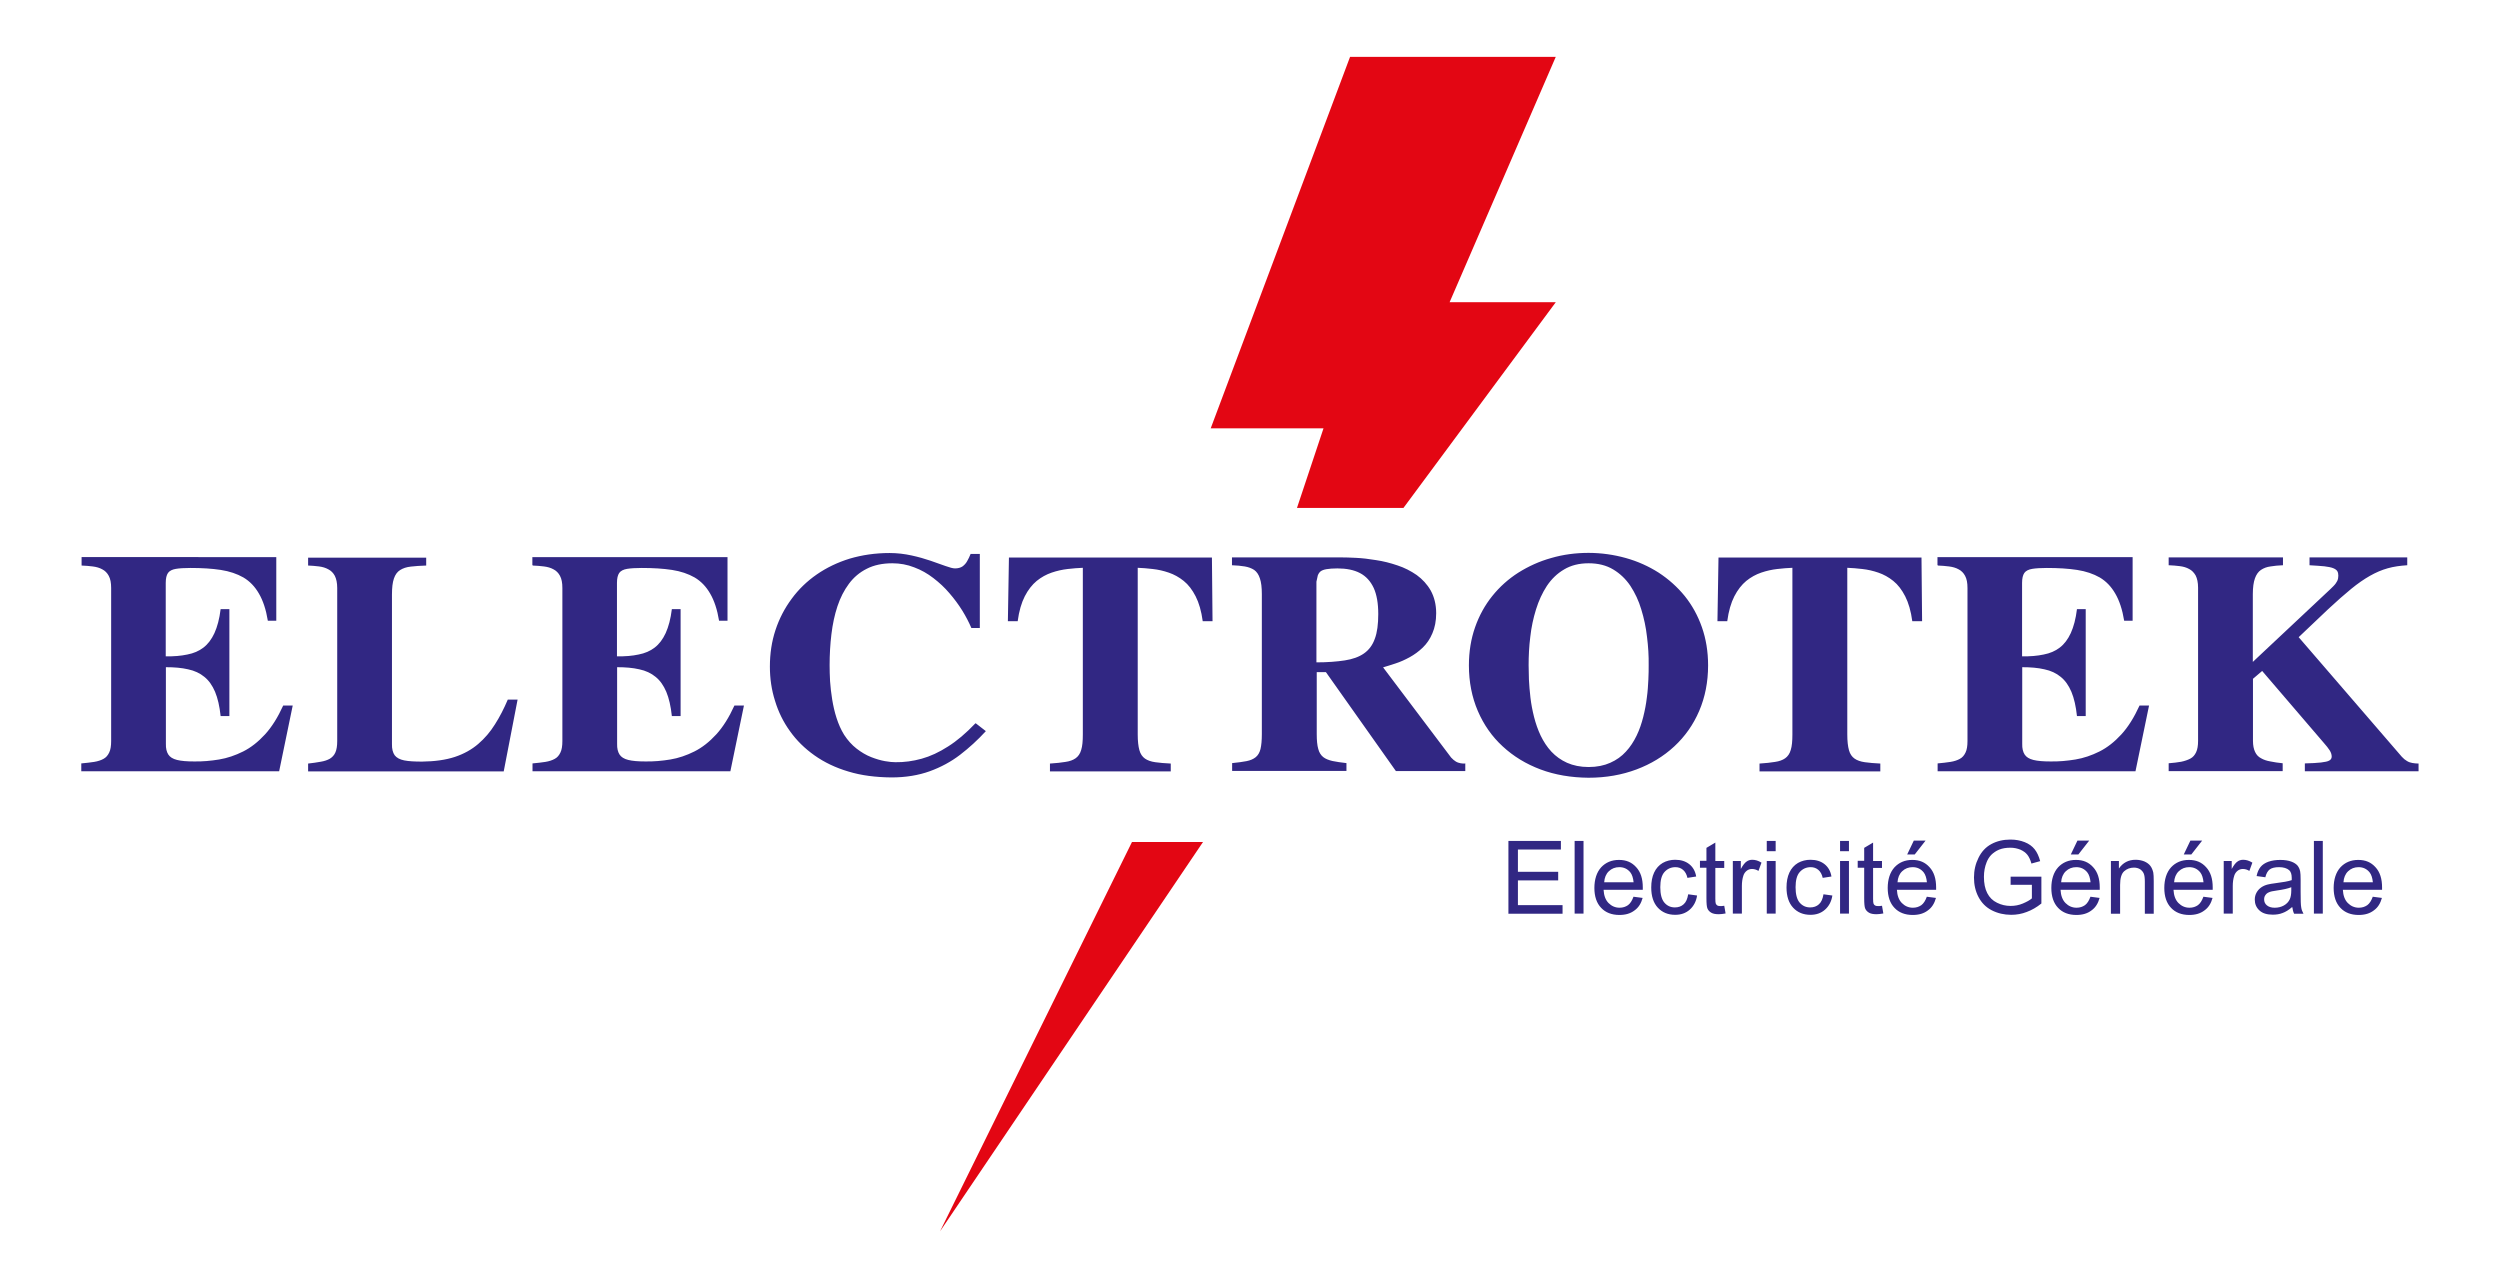<?xml version="1.0" encoding="UTF-8"?>
<svg id="Calque_1" data-name="Calque 1" xmlns="http://www.w3.org/2000/svg" viewBox="0 0 165.77 85.41">
  <defs>
    <style>
      .cls-1 {
        fill: #312783;
      }

      .cls-2 {
        fill: #e30613;
        fill-rule: evenodd;
      }

      .cls-3 {
        fill: none;
      }
    </style>
  </defs>
  <polygon class="cls-2" points="89.52 3.77 80.28 28.4 87.76 28.4 86 33.68 93.06 33.68 103.16 20.04 96.12 20.04 103.16 3.77 89.52 3.77"/>
  <polygon class="cls-2" points="75.06 55.83 62.33 81.65 79.77 55.83 75.06 55.83"/>
  <path class="cls-1" d="M160.36,50.63c-.15,0-.28-.02-.41-.04-.12-.02-.24-.06-.35-.13-.11-.06-.22-.15-.34-.28l-6.84-7.93c.75-.72,1.41-1.34,1.97-1.87,.56-.52,1.07-.97,1.51-1.33,.44-.36,.86-.65,1.25-.87,.39-.22,.78-.39,1.18-.5,.39-.11,.82-.17,1.29-.2v-.52h-6.48v.52c.4,.02,.73,.05,.98,.07,.25,.03,.45,.07,.58,.12,.13,.05,.23,.12,.28,.2,.05,.08,.07,.18,.07,.3,0,.13-.02,.24-.07,.35-.05,.1-.13,.22-.25,.34-.12,.12-.28,.28-.48,.46l-4.87,4.57v-4.49c0-.45,.05-.8,.14-1.05,.09-.25,.22-.44,.4-.56,.18-.12,.39-.2,.63-.23,.25-.04,.52-.07,.83-.08v-.52h-7.58v.52c.26,.01,.51,.03,.74,.06,.24,.03,.44,.09,.62,.19,.18,.09,.32,.24,.43,.43,.1,.2,.16,.46,.16,.81v10.15c0,.32-.04,.57-.13,.76-.09,.19-.21,.33-.38,.42-.17,.09-.37,.16-.61,.21-.24,.04-.52,.08-.83,.1v.52h7.56v-.52c-.3-.03-.57-.07-.81-.12-.24-.04-.45-.11-.62-.21-.18-.09-.31-.23-.4-.42-.09-.19-.14-.43-.14-.74v-4.11l.61-.52,4.08,4.76c.18,.2,.31,.37,.4,.51,.09,.14,.13,.28,.13,.41,0,.11-.05,.2-.16,.26-.1,.06-.29,.1-.55,.13-.26,.03-.62,.05-1.07,.06v.52h7.54v-.52Zm-31.86-13.13c.26,.01,.51,.03,.74,.06,.24,.03,.45,.09,.63,.19,.18,.09,.33,.24,.43,.43,.11,.2,.16,.46,.16,.81v10.15c0,.32-.04,.58-.13,.76-.09,.19-.21,.33-.38,.42-.16,.09-.37,.16-.62,.2-.25,.04-.53,.07-.85,.1v.52h13.12l.9-4.36h-.63c-.36,.79-.76,1.43-1.21,1.92-.45,.49-.93,.87-1.45,1.13-.52,.26-1.05,.44-1.59,.53-.55,.09-1.1,.14-1.65,.13-.48,0-.86-.03-1.14-.1-.28-.07-.47-.19-.58-.36-.11-.17-.17-.41-.16-.71v-5.08c.55,0,1.04,.04,1.47,.14,.43,.09,.79,.26,1.08,.5,.3,.24,.53,.57,.71,.99,.18,.43,.3,.96,.37,1.61h.58v-7.09h-.58c-.08,.65-.22,1.17-.41,1.59-.19,.41-.43,.73-.73,.96-.3,.23-.65,.38-1.07,.46-.42,.09-.89,.13-1.43,.12v-4.87c0-.3,.05-.51,.15-.66,.1-.14,.28-.23,.52-.27,.24-.04,.56-.06,.97-.06,.76,0,1.42,.04,2.01,.13,.58,.09,1.08,.26,1.5,.5,.42,.25,.76,.6,1.03,1.07,.27,.46,.47,1.06,.59,1.8h.56v-4.22h-12.94v.52Zm-3.81,13.13c-.41-.02-.76-.05-1.04-.09-.28-.04-.51-.12-.68-.24-.17-.12-.3-.3-.37-.56-.07-.25-.11-.6-.11-1.04v-11.05c.31,.01,.65,.04,1,.08,.36,.04,.71,.12,1.06,.24,.35,.12,.68,.3,.99,.55,.31,.25,.57,.59,.79,1.02,.22,.43,.38,.98,.47,1.65h.65l-.04-4.22h-13.46l-.07,4.22h.65c.09-.67,.25-1.22,.47-1.65,.22-.43,.49-.77,.79-1.02,.31-.25,.64-.43,.99-.55,.35-.12,.71-.2,1.06-.24,.36-.04,.69-.07,1.01-.08v11.05c0,.44-.03,.78-.11,1.03-.07,.25-.2,.43-.37,.55-.17,.12-.39,.2-.67,.24-.28,.05-.62,.08-1.03,.11v.52h8.01v-.52Zm-19.34-13.97c-.87,0-1.7,.11-2.49,.34-.79,.22-1.51,.55-2.18,.97-.66,.42-1.24,.94-1.73,1.55-.49,.61-.87,1.3-1.14,2.07-.27,.77-.41,1.61-.41,2.53,0,1.1,.2,2.11,.59,3.02,.39,.91,.94,1.7,1.65,2.35,.71,.66,1.55,1.17,2.51,1.53,.96,.36,2.03,.54,3.18,.55,1.16,0,2.22-.19,3.18-.55,.96-.36,1.8-.87,2.51-1.53,.71-.66,1.26-1.44,1.65-2.35,.39-.91,.59-1.92,.59-3.02,0-.92-.14-1.76-.41-2.53-.27-.77-.65-1.46-1.14-2.07-.49-.6-1.07-1.12-1.73-1.55-.66-.42-1.39-.75-2.18-.97-.79-.22-1.62-.34-2.49-.34Zm0,.69c.63,0,1.17,.14,1.62,.41,.45,.27,.83,.63,1.14,1.09,.3,.46,.55,.98,.72,1.56,.18,.58,.31,1.19,.38,1.82,.08,.63,.12,1.26,.11,1.88,0,.27,0,.58-.02,.95-.02,.37-.04,.77-.1,1.19-.05,.43-.13,.85-.24,1.29-.11,.43-.25,.85-.44,1.24-.19,.39-.42,.75-.71,1.06-.28,.31-.63,.56-1.04,.74-.4,.18-.88,.28-1.43,.28-.55,0-1.02-.1-1.43-.28-.4-.18-.75-.43-1.04-.74-.29-.31-.52-.67-.71-1.06-.19-.4-.33-.81-.44-1.24-.11-.44-.19-.86-.24-1.29-.05-.42-.08-.82-.1-1.19-.01-.37-.02-.68-.02-.95,0-.62,.03-1.24,.11-1.88,.07-.64,.2-1.24,.38-1.82,.18-.58,.42-1.1,.72-1.56,.31-.46,.68-.82,1.14-1.09,.45-.27,.99-.41,1.62-.41Zm-8.21,13.28c-.09,0-.19,0-.29-.02-.1-.02-.21-.05-.31-.11-.1-.06-.21-.15-.32-.27l-4.51-5.98c.25-.07,.52-.16,.83-.26,.31-.1,.62-.24,.93-.41,.31-.17,.6-.38,.87-.64,.27-.26,.48-.57,.64-.95,.16-.37,.25-.81,.25-1.33,0-.58-.13-1.08-.36-1.5-.24-.42-.55-.75-.93-1.03-.39-.27-.82-.49-1.28-.64-.47-.16-.94-.28-1.42-.35-.47-.08-.92-.13-1.32-.15-.41-.02-.74-.03-1.01-.03h-7.22v.52c.32,.01,.6,.04,.85,.08,.24,.04,.45,.12,.62,.23,.17,.12,.3,.31,.38,.56,.09,.26,.13,.6,.13,1.05v9.27c0,.42-.03,.75-.09,1-.06,.24-.17,.42-.32,.54-.15,.12-.35,.21-.61,.26-.25,.05-.57,.09-.95,.13v.52h7.58v-.52c-.37-.04-.68-.09-.93-.14-.25-.06-.46-.14-.61-.26-.15-.12-.27-.3-.33-.54-.07-.24-.1-.57-.1-.98v-4.11h.61l4.64,6.56h4.6v-.52Zm-9.85-12.06c.03-.16,.06-.3,.09-.41,.04-.11,.1-.2,.18-.27,.09-.07,.22-.12,.4-.15,.18-.03,.42-.05,.72-.05,.6,0,1.1,.1,1.5,.31,.4,.21,.7,.54,.91,.99,.2,.44,.3,1.02,.3,1.72,0,.68-.07,1.23-.23,1.65-.15,.42-.39,.74-.72,.97-.33,.23-.75,.38-1.27,.46-.52,.08-1.15,.13-1.88,.13v-5.35Zm-9.65,12.06c-.42-.02-.76-.05-1.04-.09-.28-.04-.51-.12-.68-.24-.17-.12-.3-.3-.37-.56-.07-.25-.11-.6-.11-1.04v-11.05c.31,.01,.65,.04,1,.08,.36,.04,.71,.12,1.06,.24,.35,.12,.68,.3,.99,.55,.31,.25,.57,.59,.79,1.02,.22,.43,.38,.98,.47,1.65h.65l-.04-4.22h-13.46l-.07,4.22h.65c.09-.67,.25-1.22,.47-1.65,.22-.43,.49-.77,.79-1.02,.31-.25,.64-.43,.99-.55,.35-.12,.71-.2,1.06-.24,.36-.04,.69-.07,1.01-.08v11.05c0,.44-.03,.78-.11,1.03-.07,.25-.2,.43-.37,.55-.17,.12-.39,.2-.67,.24-.28,.05-.62,.08-1.03,.11v.52h8.01v-.52Zm-12.97-2.66c-.62,.65-1.22,1.16-1.81,1.53-.59,.38-1.17,.65-1.75,.81-.58,.16-1.16,.24-1.74,.23-.18,0-.41-.02-.69-.07-.28-.05-.59-.14-.92-.27-.33-.13-.65-.32-.96-.56-.31-.24-.59-.55-.83-.92-.21-.34-.37-.71-.5-1.11-.13-.4-.22-.81-.29-1.23-.07-.42-.11-.82-.14-1.21-.02-.39-.03-.74-.03-1.06,0-.71,.04-1.4,.12-2.06,.08-.66,.21-1.28,.4-1.85,.19-.57,.44-1.06,.76-1.49,.32-.43,.71-.76,1.19-1,.47-.24,1.04-.36,1.69-.36,.51,0,.99,.09,1.45,.27,.46,.17,.88,.41,1.27,.71,.39,.3,.75,.63,1.07,1.01,.32,.37,.6,.75,.85,1.15,.24,.39,.44,.78,.6,1.15h.56v-4.91h-.61c-.07,.18-.15,.34-.23,.48-.08,.15-.19,.26-.31,.35-.12,.08-.29,.13-.49,.13-.15,0-.36-.06-.64-.16-.28-.1-.61-.22-.99-.35-.38-.13-.8-.25-1.26-.35-.46-.1-.94-.16-1.45-.16-.95,0-1.82,.13-2.64,.37-.81,.25-1.54,.6-2.19,1.05-.65,.45-1.21,.99-1.67,1.62-.46,.62-.82,1.31-1.07,2.07-.25,.76-.37,1.56-.37,2.42,0,.79,.11,1.55,.34,2.27,.22,.73,.55,1.4,.99,2.01,.44,.62,.98,1.15,1.63,1.61,.65,.46,1.4,.82,2.25,1.07,.85,.26,1.8,.38,2.85,.39,.95,0,1.79-.14,2.54-.41,.74-.27,1.41-.63,2.01-1.09,.6-.46,1.17-.98,1.71-1.57l-.67-.52Zm-29.34-10.47c.26,.01,.51,.03,.74,.06,.24,.03,.45,.09,.63,.19,.18,.09,.33,.24,.43,.43,.11,.2,.16,.46,.16,.81v10.15c0,.32-.04,.58-.13,.76-.09,.19-.21,.33-.38,.42-.16,.09-.37,.16-.62,.2-.25,.04-.53,.07-.85,.1v.52h13.12l.9-4.36h-.63c-.36,.79-.76,1.43-1.21,1.92-.45,.49-.93,.87-1.45,1.13-.52,.26-1.05,.44-1.59,.53-.55,.09-1.1,.14-1.65,.13-.48,0-.86-.03-1.14-.1-.28-.07-.47-.19-.58-.36-.11-.17-.17-.41-.16-.71v-5.08c.55,0,1.04,.04,1.47,.14,.43,.09,.79,.26,1.08,.5,.3,.24,.53,.57,.71,.99,.18,.43,.3,.96,.37,1.61h.58v-7.09h-.58c-.08,.65-.22,1.17-.41,1.59-.19,.41-.43,.73-.73,.96-.3,.23-.65,.38-1.07,.46-.41,.09-.89,.13-1.43,.12v-4.87c0-.3,.05-.51,.15-.66,.1-.14,.28-.23,.52-.27,.24-.04,.56-.06,.97-.06,.76,0,1.42,.04,2.01,.13,.58,.09,1.08,.26,1.5,.5,.42,.25,.76,.6,1.03,1.07,.27,.46,.47,1.06,.59,1.8h.56v-4.22h-12.94v.52Zm-1.01,8.89h-.65c-.25,.59-.53,1.14-.85,1.64-.31,.5-.68,.93-1.11,1.3-.43,.37-.95,.66-1.55,.86-.61,.2-1.33,.3-2.17,.31-.5,0-.89-.02-1.19-.08-.29-.06-.5-.17-.63-.34-.12-.17-.19-.42-.18-.75v-9.9c0-.46,.04-.81,.13-1.07,.09-.26,.22-.44,.41-.56,.19-.12,.42-.2,.71-.23,.28-.03,.62-.06,1.02-.07v-.52h-7.83v.52c.25,.01,.5,.03,.73,.06,.23,.03,.43,.09,.61,.19,.18,.09,.33,.24,.43,.43,.1,.2,.16,.46,.16,.81v10.15c0,.32-.04,.57-.12,.75-.08,.19-.21,.32-.37,.42-.16,.09-.36,.16-.61,.2-.24,.05-.52,.08-.83,.12v.52h12.97l.92-4.76ZM5.41,37.5c.26,.01,.51,.03,.74,.06,.24,.03,.45,.09,.63,.19,.18,.09,.33,.24,.43,.43,.11,.2,.16,.46,.16,.81v10.15c0,.32-.04,.58-.13,.76-.09,.19-.21,.33-.38,.42-.16,.09-.37,.16-.62,.2-.25,.04-.53,.07-.85,.1v.52h13.12l.9-4.36h-.63c-.36,.79-.76,1.43-1.21,1.92-.45,.49-.93,.87-1.45,1.13-.52,.26-1.05,.44-1.59,.53-.55,.09-1.1,.14-1.65,.13-.48,0-.86-.03-1.14-.1-.28-.07-.47-.19-.58-.36-.11-.17-.17-.41-.16-.71v-5.08c.55,0,1.04,.04,1.47,.14,.43,.09,.79,.26,1.08,.5,.3,.24,.53,.57,.71,.99,.18,.43,.3,.96,.37,1.61h.58v-7.09h-.58c-.08,.65-.22,1.17-.41,1.59-.19,.41-.43,.73-.73,.96-.3,.23-.65,.38-1.07,.46-.42,.09-.89,.13-1.43,.12v-4.87c0-.3,.05-.51,.15-.66,.1-.14,.28-.23,.52-.27,.24-.04,.56-.06,.97-.06,.76,0,1.42,.04,2.01,.13,.58,.09,1.08,.26,1.5,.5,.42,.25,.76,.6,1.03,1.07,.27,.46,.47,1.06,.59,1.8h.56v-4.22H5.41v.52Z"/>
  <path class="cls-1" d="M155.39,58.5h1.95c-.03-.29-.1-.51-.22-.66-.19-.23-.43-.34-.73-.34-.27,0-.5,.09-.69,.27-.19,.18-.29,.43-.31,.73m1.94,.96l.61,.08c-.1,.36-.27,.64-.54,.83-.26,.2-.59,.3-1,.3-.51,0-.92-.16-1.21-.47-.3-.31-.45-.76-.45-1.32s.15-1.04,.45-1.37c.3-.32,.69-.49,1.18-.49s.85,.16,1.14,.48c.3,.32,.44,.77,.44,1.34,0,.04,0,.09,0,.16h-2.6c.02,.38,.13,.68,.33,.88,.2,.2,.44,.31,.73,.31,.22,0,.4-.06,.56-.17,.15-.11,.27-.3,.36-.55Zm-3.9,1.12v-4.82h.59v4.82h-.59Zm-1.5-1.75c-.22,.09-.54,.16-.97,.22-.24,.03-.42,.07-.52,.12-.1,.04-.18,.11-.23,.19-.06,.08-.08,.18-.08,.28,0,.16,.06,.29,.18,.39,.12,.1,.29,.16,.52,.16s.43-.05,.61-.15c.18-.1,.31-.24,.39-.41,.06-.13,.1-.33,.1-.59v-.22Zm.05,1.32c-.22,.19-.43,.32-.63,.39-.2,.08-.42,.11-.65,.11-.38,0-.68-.09-.88-.28-.21-.19-.31-.43-.31-.72,0-.17,.04-.33,.12-.47,.08-.14,.18-.25,.31-.34,.13-.09,.27-.15,.43-.19,.12-.03,.29-.06,.53-.09,.48-.06,.83-.12,1.06-.2,0-.08,0-.13,0-.15,0-.24-.06-.41-.17-.51-.15-.13-.38-.2-.67-.2-.28,0-.48,.05-.62,.15-.13,.1-.23,.27-.29,.52l-.58-.08c.05-.25,.14-.45,.26-.6,.12-.15,.3-.27,.52-.35,.23-.08,.49-.12,.79-.12s.54,.04,.73,.11c.19,.07,.32,.16,.41,.26,.09,.11,.15,.24,.18,.4,.02,.1,.03,.28,.03,.55v.79c0,.55,.01,.9,.04,1.04,.02,.15,.08,.29,.15,.42h-.62c-.06-.12-.1-.27-.12-.43Zm-4.53,.43v-3.49h.53v.53c.14-.25,.26-.41,.38-.49,.11-.08,.24-.12,.38-.12,.2,0,.4,.06,.61,.19l-.2,.55c-.14-.09-.29-.13-.43-.13-.13,0-.25,.04-.35,.12-.1,.08-.18,.19-.22,.32-.07,.21-.1,.44-.1,.69v1.83h-.59Zm-2.65-3.92l.44-.92h.78l-.72,.92h-.49Zm-.64,1.84h1.95c-.03-.29-.1-.51-.22-.66-.19-.23-.43-.34-.73-.34-.27,0-.5,.09-.69,.27-.19,.18-.29,.43-.31,.73Zm1.94,.96l.61,.08c-.1,.36-.27,.64-.54,.83-.26,.2-.59,.3-1,.3-.51,0-.92-.16-1.21-.47-.3-.31-.45-.76-.45-1.32s.15-1.04,.45-1.37c.3-.32,.69-.49,1.18-.49s.85,.16,1.14,.48c.3,.32,.44,.77,.44,1.34,0,.04,0,.09,0,.16h-2.6c.02,.38,.13,.68,.33,.88,.2,.2,.44,.31,.73,.31,.22,0,.4-.06,.56-.17,.15-.11,.27-.3,.36-.55Zm-6.13,1.12v-3.49h.53v.5c.26-.38,.63-.58,1.11-.58,.21,0,.4,.04,.58,.11,.18,.08,.31,.18,.4,.3,.09,.12,.15,.27,.19,.44,.02,.11,.03,.3,.03,.58v2.15h-.59v-2.12c0-.24-.02-.42-.07-.54-.05-.12-.13-.21-.24-.29-.12-.07-.25-.11-.41-.11-.25,0-.47,.08-.65,.24-.18,.16-.27,.46-.27,.91v1.91h-.59Zm-2.66-3.92l.44-.92h.78l-.72,.92h-.49Zm-.64,1.84h1.95c-.03-.29-.1-.51-.22-.66-.19-.23-.43-.34-.73-.34-.27,0-.5,.09-.69,.27-.19,.18-.29,.43-.31,.73Zm1.94,.96l.61,.08c-.1,.36-.27,.64-.54,.83-.26,.2-.59,.3-1,.3-.51,0-.92-.16-1.21-.47-.3-.31-.45-.76-.45-1.32s.15-1.04,.45-1.37c.3-.32,.69-.49,1.18-.49s.85,.16,1.14,.48c.3,.32,.44,.77,.44,1.34,0,.04,0,.09,0,.16h-2.6c.02,.38,.13,.68,.33,.88,.2,.2,.44,.31,.73,.31,.22,0,.4-.06,.56-.17,.15-.11,.27-.3,.36-.55Zm-5.29-.77v-.56h2.04s0,1.78,0,1.78c-.31,.25-.64,.44-.97,.56-.33,.13-.68,.19-1.03,.19-.47,0-.9-.1-1.29-.3-.39-.2-.68-.5-.88-.88-.2-.38-.3-.81-.3-1.29s.1-.91,.3-1.31c.2-.41,.48-.71,.85-.91,.37-.2,.79-.3,1.27-.3,.35,0,.66,.06,.94,.17,.28,.11,.5,.27,.66,.47,.16,.2,.28,.46,.37,.79l-.58,.16c-.07-.25-.16-.44-.27-.58-.11-.14-.26-.25-.46-.34-.2-.08-.42-.13-.66-.13-.29,0-.54,.04-.76,.13-.21,.09-.38,.21-.52,.35-.13,.14-.23,.3-.3,.48-.12,.3-.18,.62-.18,.97,0,.43,.07,.79,.22,1.08,.15,.29,.36,.5,.65,.64,.28,.14,.58,.21,.9,.21,.28,0,.55-.05,.81-.16,.26-.11,.46-.22,.6-.34v-.9h-1.42Zm-6.86-2.03l.44-.92h.78l-.72,.92h-.49Zm-.64,1.84h1.95c-.03-.29-.1-.51-.22-.66-.19-.23-.43-.34-.73-.34-.27,0-.5,.09-.69,.27-.19,.18-.29,.43-.31,.73Zm1.94,.96l.61,.08c-.1,.36-.27,.64-.54,.83-.26,.2-.59,.3-1,.3-.51,0-.92-.16-1.21-.47-.3-.31-.45-.76-.45-1.32s.15-1.04,.45-1.37c.3-.32,.69-.49,1.18-.49s.85,.16,1.14,.48c.3,.32,.44,.77,.44,1.34,0,.04,0,.09,0,.16h-2.6c.02,.38,.13,.68,.33,.88,.2,.2,.44,.31,.73,.31,.22,0,.4-.06,.56-.17,.15-.11,.27-.3,.36-.55Zm-2.97,.59l.09,.52c-.17,.03-.32,.05-.45,.05-.22,0-.38-.03-.5-.1-.12-.07-.2-.16-.25-.27-.05-.11-.07-.34-.07-.7v-2.01h-.43v-.46h.43v-.86l.59-.35v1.22h.59v.46h-.59v2.04c0,.17,.01,.28,.03,.33,.02,.05,.05,.09,.1,.12,.05,.03,.11,.04,.2,.04,.07,0,.15,0,.26-.02Zm-2.78,.53v-3.49h.59v3.49h-.59Zm0-4.14v-.68h.59v.68h-.59Zm-1.09,2.86l.58,.08c-.06,.4-.23,.71-.49,.94-.26,.23-.58,.34-.96,.34-.48,0-.86-.16-1.15-.47-.29-.31-.44-.76-.44-1.34,0-.38,.06-.71,.19-.99,.13-.28,.32-.49,.57-.64,.25-.14,.53-.21,.83-.21,.38,0,.69,.1,.93,.29,.24,.19,.4,.46,.46,.82l-.58,.09c-.05-.23-.15-.41-.29-.53-.14-.12-.31-.18-.5-.18-.3,0-.54,.11-.73,.32-.19,.21-.28,.55-.28,1.01s.09,.81,.27,1.02c.18,.21,.41,.32,.7,.32,.23,0,.43-.07,.58-.21,.16-.14,.25-.36,.3-.66Zm-3.77,1.28v-3.49h.59v3.49h-.59Zm0-4.14v-.68h.59v.68h-.59Zm-2.25,4.14v-3.49h.53v.53c.14-.25,.26-.41,.38-.49,.11-.08,.24-.12,.38-.12,.2,0,.4,.06,.61,.19l-.2,.55c-.14-.09-.29-.13-.43-.13-.13,0-.25,.04-.35,.12-.1,.08-.18,.19-.22,.32-.07,.21-.1,.44-.1,.69v1.83h-.59Zm-.57-.53l.09,.52c-.17,.03-.32,.05-.45,.05-.22,0-.38-.03-.5-.1-.12-.07-.2-.16-.25-.27-.05-.11-.07-.34-.07-.7v-2.01h-.43v-.46h.43v-.86l.59-.35v1.22h.59v.46h-.59v2.04c0,.17,.01,.28,.03,.33,.02,.05,.06,.09,.1,.12,.05,.03,.11,.04,.2,.04,.07,0,.15,0,.26-.02Zm-2.38-.75l.58,.08c-.06,.4-.23,.71-.49,.94-.26,.23-.58,.34-.96,.34-.48,0-.86-.16-1.15-.47-.29-.31-.44-.76-.44-1.34,0-.38,.06-.71,.19-.99,.13-.28,.32-.49,.57-.64,.25-.14,.53-.21,.83-.21,.38,0,.69,.1,.93,.29,.24,.19,.4,.46,.46,.82l-.58,.09c-.05-.23-.15-.41-.29-.53-.14-.12-.31-.18-.5-.18-.3,0-.54,.11-.73,.32-.19,.21-.28,.55-.28,1.01s.09,.81,.27,1.02c.18,.21,.41,.32,.7,.32,.23,0,.43-.07,.58-.21,.16-.14,.25-.36,.3-.66Zm-5.58-.8h1.95c-.03-.29-.1-.51-.22-.66-.19-.23-.43-.34-.73-.34-.27,0-.5,.09-.69,.27-.19,.18-.29,.43-.31,.73Zm1.94,.96l.61,.08c-.1,.36-.27,.64-.54,.83-.26,.2-.59,.3-1,.3-.51,0-.92-.16-1.21-.47-.3-.31-.45-.76-.45-1.32s.15-1.04,.45-1.37c.3-.32,.69-.49,1.18-.49s.85,.16,1.14,.48c.3,.32,.44,.77,.44,1.34,0,.04,0,.09,0,.16h-2.6c.02,.38,.13,.68,.33,.88,.2,.2,.44,.31,.73,.31,.22,0,.4-.06,.56-.17,.15-.11,.27-.3,.36-.55Zm-3.9,1.12v-4.82h.59v4.82h-.59Zm-4.39,0v-4.82h3.48v.57h-2.85v1.48h2.67v.57h-2.67v1.64h2.96v.57h-3.6Z"/>
  <rect class="cls-3" x="4.79" y="3.15" width="156.18" height="79.11"/>
</svg>